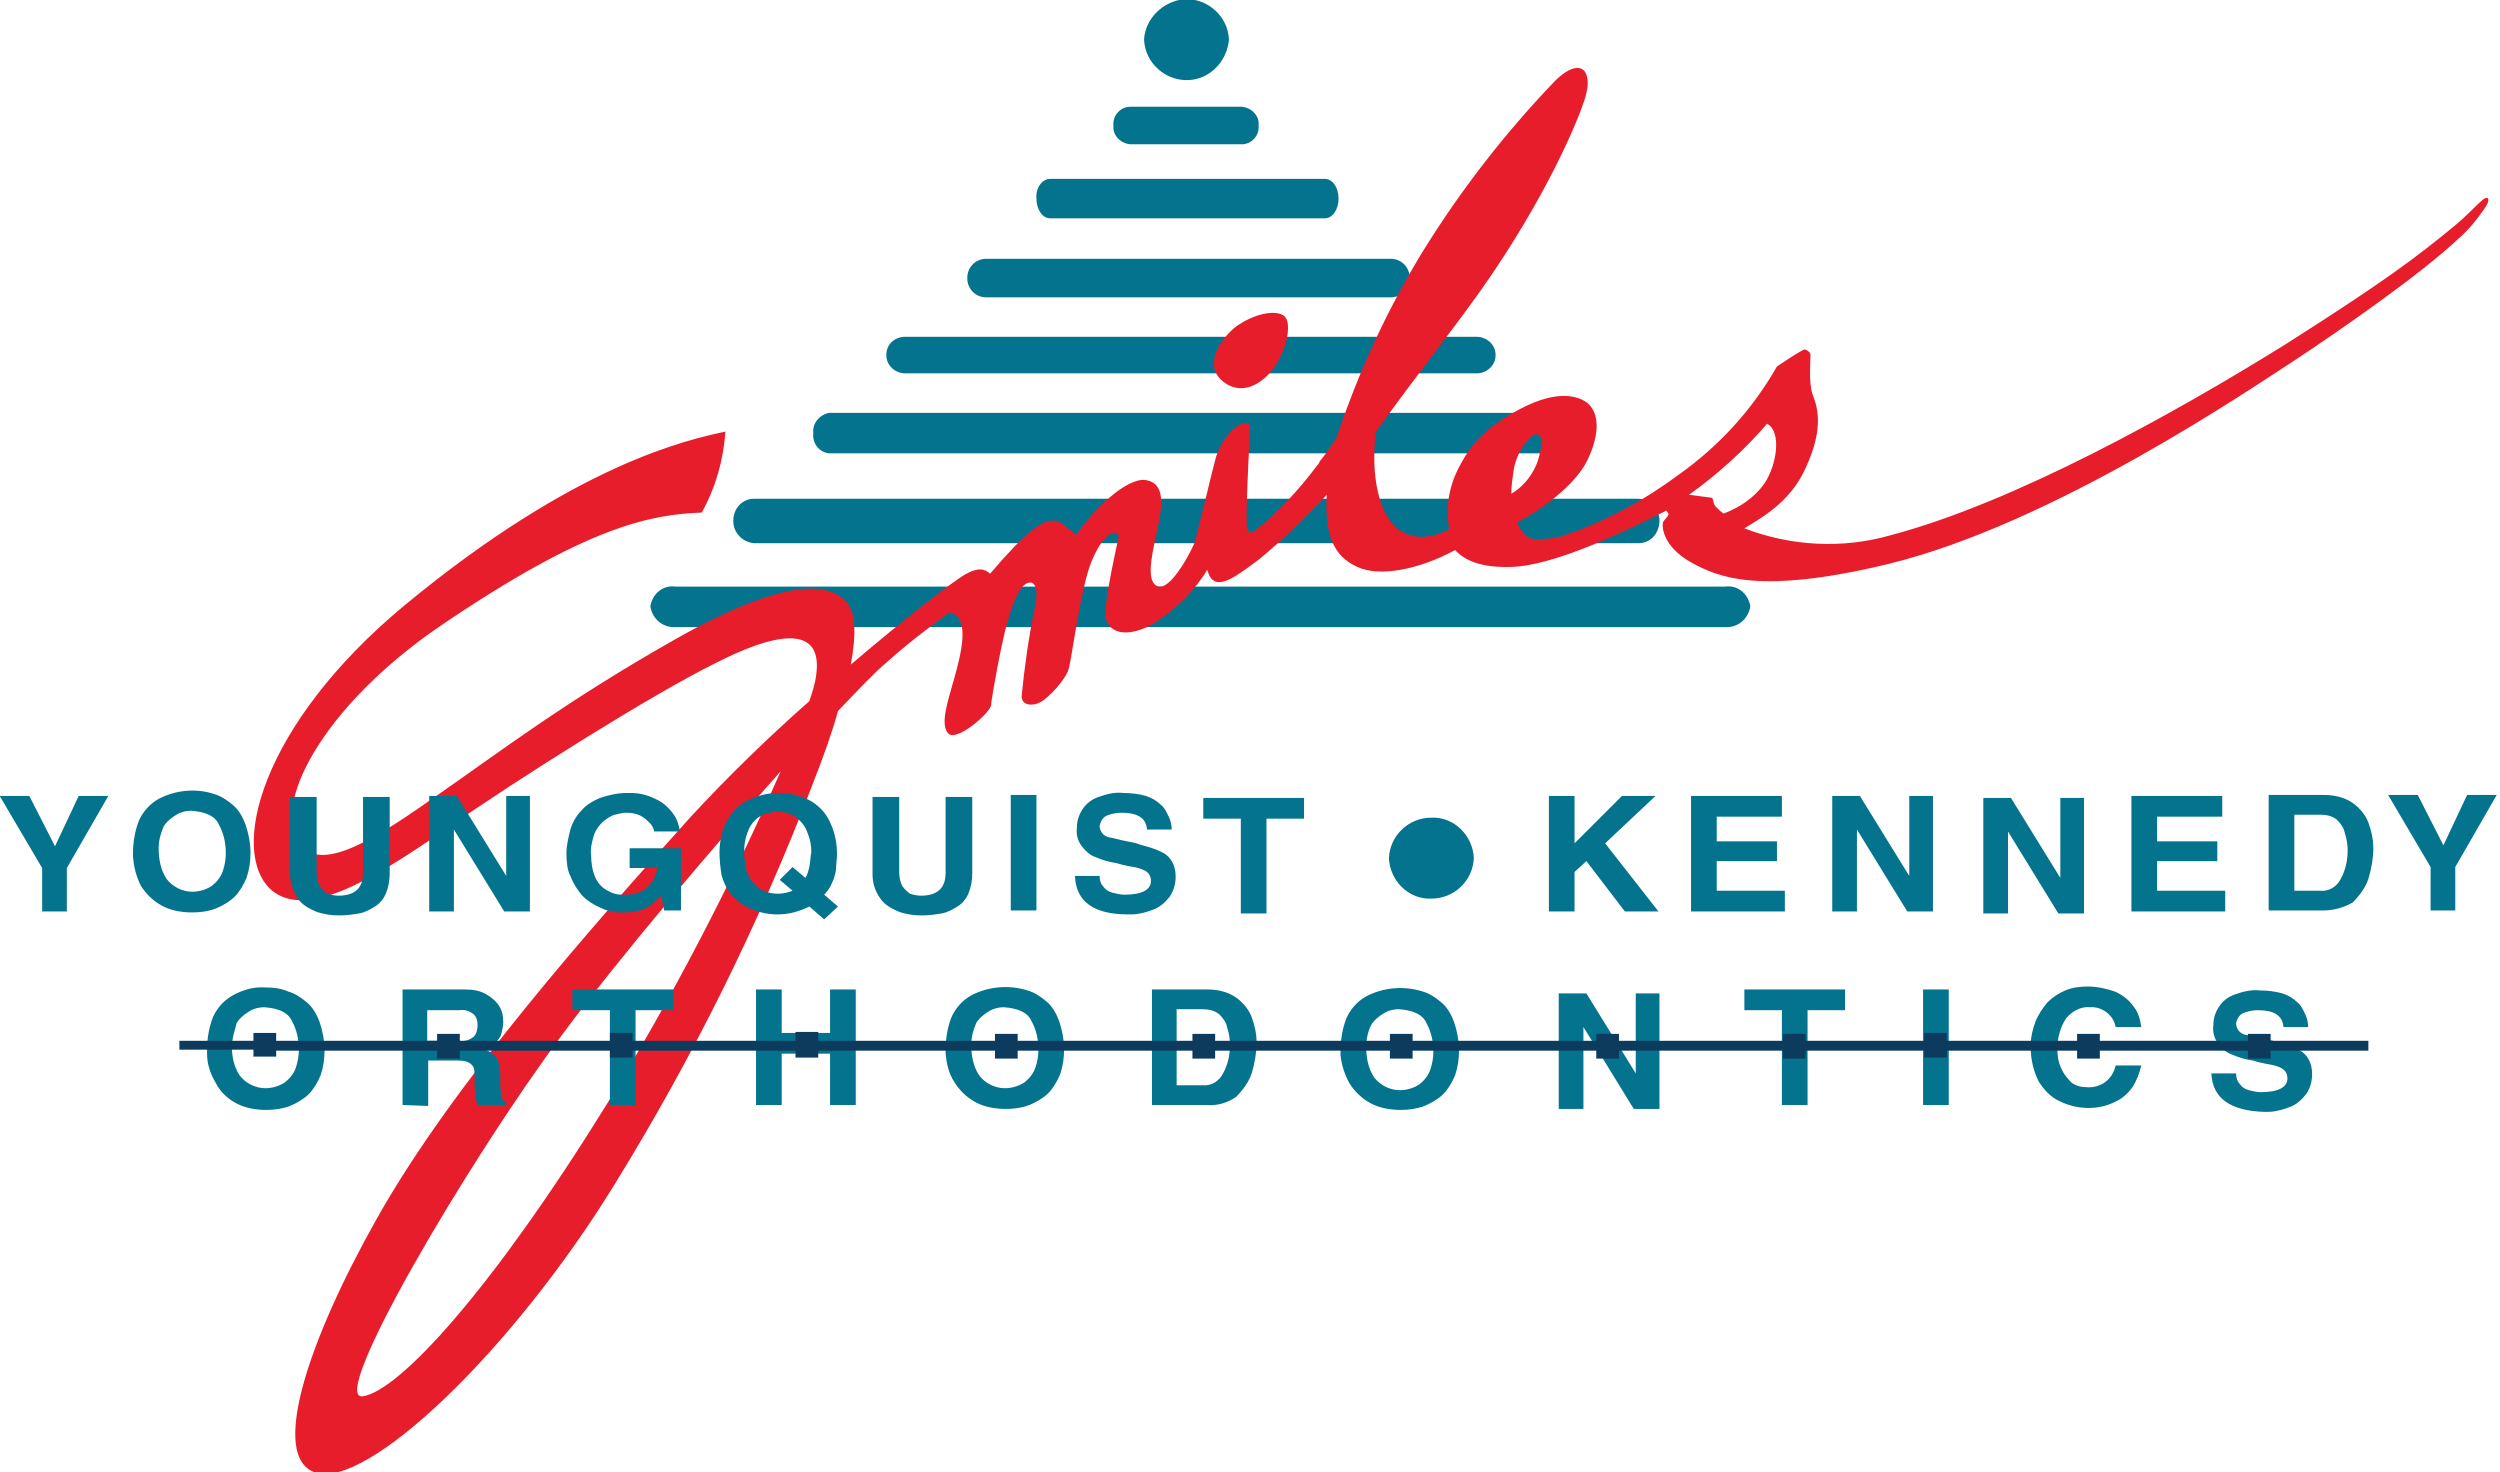 <?xml version="1.0" encoding="UTF-8"?> <!-- Generator: Adobe Illustrator 25.0.0, SVG Export Plug-In . SVG Version: 6.00 Build 0) --> <svg xmlns="http://www.w3.org/2000/svg" xmlns:xlink="http://www.w3.org/1999/xlink" version="1.1" id="Layer_1" x="0px" y="0px" viewBox="0 0 253.2 149.1" style="enable-background:new 0 0 253.2 149.1;" xml:space="preserve"> <style type="text/css"> .st0{fill-rule:evenodd;clip-rule:evenodd;fill:#04738D;} .st1{fill:#E81D2C;} .st2{fill:#04738D;} .st3{fill:#0C3B5D;} </style> <g id="Group_43" transform="translate(-86.23 -68.587)"> <path id="Union_6" class="st0" d="M170.2,110.4h73.5c1,0.1,1.7,1,1.6,2v0.1c0.1,1-0.6,1.9-1.6,2h-73.5c-1-0.1-1.7-1-1.6-2v-0.1 C168.5,111.5,169.2,110.6,170.2,110.4z M202.1,72.6c0.1,2.4,2.2,4.2,4.5,4.1c2.2-0.1,3.9-1.9,4.1-4.1c-0.1-2.4-2.2-4.2-4.5-4.1 C204,68.7,202.2,70.5,202.1,72.6z M200.7,79.4H212c1,0.1,1.8,0.9,1.7,1.9c0.1,1-0.7,1.9-1.7,1.9h-11.3c-1-0.1-1.8-0.9-1.7-1.9 C198.9,80.3,199.7,79.4,200.7,79.4z M192.6,86.7h27.8c0.8,0,1.4,0.9,1.4,2c0,1.1-0.6,2-1.4,2h-27.8c-0.8,0-1.4-0.9-1.4-2 C191.1,87.6,191.8,86.7,192.6,86.7z M186.1,94.8h41c1.1,0,1.9,0.9,1.9,1.9v0.1c0,1.1-0.9,1.9-1.9,1.9h-41c-1.1,0-1.9-0.9-1.9-1.9 v-0.1C184.2,95.7,185,94.8,186.1,94.8L186.1,94.8z M177.9,102.7h57.9c1,0,1.9,0.8,1.9,1.8v0.1c0,1-0.9,1.8-1.9,1.8h-57.9 c-1,0-1.9-0.8-1.9-1.8v-0.1C176,103.5,176.8,102.7,177.9,102.7L177.9,102.7z M254.3,121.3L254.3,121.3c0,1.3-0.9,2.3-2.1,2.3h-89.6 c-1.2-0.1-2.1-1.1-2.1-2.2v-0.1c0-1.2,0.9-2.2,2.1-2.2h89.6C253.4,119.2,254.3,120.2,254.3,121.3L254.3,121.3z M263.5,130 L263.5,130c-0.2,1.3-1.3,2.2-2.6,2.1H154.7c-1.3,0.1-2.4-0.8-2.6-2.1V130c0.2-1.3,1.3-2.2,2.6-2h106.2 C262.2,127.8,263.3,128.7,263.5,130z"></path> <path id="Union_7" class="st1" d="M337.7,88.8c-0.6,0.5-1.7,1.7-2.8,2.6c-4,3.3-7.2,5.7-17.1,12c-11.4,7.1-27.6,16.1-40.1,19.4 c-4.9,1.4-10.1,1.1-14.8-0.7c1.4-0.9,4.6-2.5,6.2-6.1c2-4.3,1.1-6.4,0.7-7.5c-0.4-1.1-0.2-3.6-0.2-4c0-0.3-0.6-0.6-0.7-0.5 c-0.9,0.5-1.8,1.1-2.7,1.7c-2.5,4.4-5.9,8.1-10,11c-3.5,2.6-7.4,4.7-11.5,6.1h0c-0.9,0.3-1.9,0.4-2.9,0.4c-0.9,0-1.5-0.7-1.9-1.7 c3.2-1.7,6.1-4.2,7.1-6.3c1.3-2.7,1.2-4.8,0-5.8c-0.9-0.7-3-1.4-6.8,0.6c-3.8,2-5.1,3.8-6.2,5.9c-1,1.9-1.4,4.1-1,6.3 c-1.2,0.6-3.2,1.3-5,0.1c-2.1-1.4-3-5.6-2.4-10c4.3-6,7.4-9.8,10.6-14.3c6.5-9.2,9.9-17.2,10.6-19.6c0.8-2.7-0.5-4.1-3-1.7 c-5.1,5.3-9.6,11.1-13.5,17.4c-3.6,5.9-6.5,12.2-8.7,18.8c0,0,0,0,0,0c-0.6,0.9-1.1,1.7-1.7,2.4c0,0.1-0.3,0.5-0.4,0.6 c-1.8,2.4-3.8,4.5-6.1,6.4c-0.4,0.3-0.9,0.3-0.9-0.4c-0.1-2.6,0.4-10.1,0.3-10.4c-1.1-0.5-3,1.6-3.5,3.7c-0.4,1.5-1.3,5.4-2.1,8.4 l0,0c-0.8,1.8-2.5,4.6-3.6,4.4c-1.3-0.3-0.8-2.8-0.3-5.1s1.3-5.4-1.1-5.7c-2-0.2-5.4,3.2-7,5.6c-0.5-0.5-1-0.9-1.6-1.3 c-1.5-0.8-3.5,1-7.1,5.2c-0.8-0.8-1.8-0.4-2.9,0.3c0,0-1.5,1-3.9,2.9c-1.9,1.5-4.5,3.6-7.3,6c0.6-3.3,0.5-5.5-0.6-6.5 c-1.8-1.8-6.2-2.3-17.3,4c-11.1,6.3-17.6,11.3-23.8,15.6c-6.1,4.3-11.7,8-14,5.2c-3.2-3.8,2.1-14,14.1-22.2 c15-10.2,21.4-11.3,26.5-11.5c1.4-2.5,2.2-5.3,2.4-8.2c-3.7,0.8-15.1,3.2-32.5,17.6c-14.6,12.1-17.9,25.1-13.4,28.9 c3.5,2.8,9.8-0.9,17.1-5.9c8-5.6,21.6-14.1,27.7-17.1c6-3.1,11-4.1,10.3,1.1c-0.1,0.9-0.4,1.8-0.7,2.7c-4.2,3.7-8.2,7.6-12,11.7 c-9.9,11-24.1,27-31.8,40.7c-7.1,12.6-10.8,24.1-6.3,25.7c5.2,1.9,20.1-12.4,30.4-29.2c7.9-12.8,14.6-26.3,20-40.4 c1.1-2.8,2-5.3,2.6-7.5c2.1-2.2,3.8-4,4.9-4.9c2-1.8,4.2-3.5,6.4-5.1c0.1,0,0.2,0.1,0.3,0.1c1.7,0.7,0.9,4,0.2,6.5 c-0.7,2.5-1.5,4.8-0.6,5.7c0.9,0.8,4.3-2.2,4.3-2.9c0.1-1,1-6,1.6-8.2c0.8-2.9,1.4-3.6,1.7-3.9c0.5-0.5,1.8-0.8,1.1,2.4 c-0.6,2.9-1,5.8-1.3,8.8c0,1,1.2,1,1.9,0.6c0.8-0.4,2.7-2.4,2.9-3.5c0.3-1.1,1.2-8.2,2.3-10.8c1.4-3.4,2.9-3.2,2.7-2.3 c-0.2,0.9-1.2,5.4-1.3,7.3c-0.2,1.9,1.5,3.1,4.6,1.5c2.3-1.4,4.3-3.3,5.7-5.6c0.3,1,0.8,1.9,2.9,0.6c0.8-0.5,1.6-1.1,2.4-1.7 c0,0,0,0,0,0c2.4-2,4.7-4.2,6.8-6.5c-0.2,3.9,0.6,6.2,3.1,7.3c2.1,1,6,0.4,9.9-1.7c1.3,1.4,3.4,1.8,5.9,1.7 c3.7-0.2,9.4-2.6,15.5-5.7c0.1,0.1,0.1,0.2,0.2,0.3c0.1,0.2-0.3,0.5-0.5,0.8c-0.2,0.3-0.2,2.5,2.9,4.2c2.6,1.4,6.7,3.3,19.9,0.1 c16.8-4.1,36.9-17.9,40.8-20.4c4.7-3.1,13.1-8.9,17.1-12.7c0.9-0.8,1.7-1.8,2.4-2.8C338.6,88.7,338.2,88.4,337.7,88.8z M147.7,180.4c-11.7,18.9-21,29-24.7,29.6c-3.7,0.6,10.6-23.8,20.3-36.8c5.8-7.8,14.8-18.4,22-26.5 C160.2,158.3,154.3,169.6,147.7,180.4z M239.5,116.4c0.2-1.4,0.8-2.6,1.8-3.6c0.7-0.5,1.4-0.2,0.9,1.6c-0.3,1.7-1.4,3.3-2.9,4.2 C239.3,117.8,239.4,117.1,239.5,116.4z M260.1,120c-0.4-0.3-0.3-0.9-0.5-1c-0.8-0.1-1.5-0.2-2.3-0.3c2.9-2.1,5.6-4.5,7.9-7.2 c1.5,0.8,1,4.2-0.3,6.1c-1,1.4-2.5,2.4-4.1,3C260.5,120.4,260.3,120.2,260.1,120L260.1,120z M211.8,101.4c1.9-1.2,3.8-1.4,4.5-0.8 s0.4,2.7-0.6,4.5c-0.8,1.6-3,3.7-5.2,2.4C207.5,105.7,210.3,102.3,211.8,101.4L211.8,101.4z"></path> <path id="Union_8" class="st2" d="M231.2,151.4c2.3-0.1,4.2,1.8,4.3,4.1c-0.1,2.3-2,4.1-4.3,4.1c-2.3,0.1-4.2-1.8-4.3-4.1 C227,153.2,228.9,151.4,231.2,151.4z"></path> <path id="Union_9" class="st2" d="M310.2,177.3h2.5c0,0.4,0.1,0.8,0.4,1.1c0.2,0.3,0.5,0.5,0.9,0.6c0.4,0.1,0.8,0.2,1.2,0.2 c1.8,0,2.7-0.5,2.7-1.4c0-0.3-0.1-0.6-0.3-0.8c-0.2-0.2-0.4-0.3-0.7-0.4c-0.2-0.1-0.7-0.2-1.3-0.3c-0.5-0.1-0.9-0.2-1.2-0.3 c-0.7-0.1-1.4-0.3-2.1-0.6c-0.6-0.2-1-0.6-1.4-1.1c-0.4-0.5-0.6-1.2-0.5-1.9c0-0.7,0.2-1.3,0.6-1.9c0.4-0.6,1-1,1.6-1.2 c0.8-0.3,1.7-0.5,2.5-0.4c0.8,0,1.6,0.1,2.3,0.3c0.6,0.2,1.1,0.5,1.5,0.9c0.4,0.3,0.6,0.8,0.8,1.2c0.2,0.4,0.3,0.9,0.3,1.3h-2.5 c-0.1-1.2-1-1.7-2.6-1.7c-0.5,0-1,0.1-1.5,0.3c-0.4,0.2-0.6,0.6-0.7,1c0,0.6,0.4,1.1,1,1.2c0.6,0.1,1.2,0.3,1.8,0.4 c0.6,0.1,1,0.2,1.2,0.3c0.7,0.2,1.4,0.4,2.1,0.7c0.5,0.2,0.9,0.5,1.2,1c0.3,0.5,0.4,1,0.4,1.6c0,0.7-0.2,1.4-0.6,2 c-0.4,0.5-0.8,0.9-1.4,1.2c-0.5,0.2-1,0.4-1.6,0.5c-0.4,0.1-0.8,0.1-1.2,0.1C312.1,181.1,310.3,179.8,310.2,177.3z M291.9,174.5 c0-0.9,0.2-1.7,0.5-2.5c0.3-0.7,0.7-1.3,1.2-1.9c0.5-0.5,1.1-0.9,1.8-1.2c0.7-0.3,1.5-0.4,2.3-0.4c0.9,0,1.8,0.2,2.7,0.5 c0.7,0.3,1.4,0.8,1.9,1.5c0.5,0.6,0.7,1.4,0.8,2.1h-2.6c-0.2-1.2-1.4-2.1-2.6-2c-0.9-0.1-1.8,0.4-2.4,1.1c-0.6,0.9-0.9,2-0.9,3.1 c0,0,0,0.1,0,0.1c0,0.6,0.1,1.3,0.4,1.9c0.2,0.5,0.6,1,1,1.4c0.5,0.4,1.1,0.5,1.6,0.5c1.4,0.1,2.6-0.8,2.9-2.2h2.6 c-0.2,0.8-0.5,1.6-0.9,2.2c-0.5,0.7-1.1,1.2-1.8,1.5c-0.8,0.4-1.7,0.6-2.6,0.6c-1,0-2-0.2-3-0.7c-0.9-0.4-1.6-1.2-2.1-2 c-0.5-1-0.8-2.2-0.8-3.4C291.9,174.7,291.9,174.6,291.9,174.5z M281,180.5v-11.7h2.6v11.7H281z M266.7,180.5v-9.6h-3.8v-2.1h10.2 v2.1h-3.8v9.6L266.7,180.5z M244.1,180.9v-11.7h2.8l5,8.1h0v-8.1h2.4v11.7h-2.6l-5.1-8.3h0v8.3H244.1z M224.6,174.6 c0,1.1,0.2,2.2,0.8,3.1c0.6,0.8,1.6,1.3,2.6,1.3c0.7,0,1.4-0.2,2-0.6c0.5-0.4,0.9-0.9,1.1-1.5c0.2-0.6,0.3-1.2,0.3-1.8 c0-1-0.2-2-0.7-2.9c-0.4-0.9-1.4-1.3-2.8-1.4c-0.5,0-1,0.1-1.5,0.4c-0.5,0.3-1,0.7-1.3,1.2C224.8,173,224.6,173.8,224.6,174.6 L224.6,174.6z M222,175.5V175c0-1.1,0.2-2.3,0.6-3.3c0.4-0.9,1.1-1.7,2-2.2c1.7-0.9,3.8-1.1,5.7-0.5c0.7,0.2,1.3,0.6,1.9,1.1 c0.6,0.5,1,1.2,1.3,2c0.3,0.9,0.5,1.9,0.5,2.8c0,0.9-0.1,1.7-0.4,2.6c-0.3,0.7-0.7,1.4-1.2,1.9c-0.5,0.5-1.2,0.9-1.9,1.2 c-0.8,0.3-1.6,0.4-2.4,0.4c-1.1,0-2.2-0.2-3.1-0.7c-0.9-0.5-1.6-1.2-2.1-2C222.4,177.4,222.1,176.4,222,175.5L222,175.5z M205.4,178.5h2.6c0.9,0.1,1.7-0.4,2.1-1.2c0.5-0.9,0.7-1.9,0.7-2.9c0-0.6-0.1-1.2-0.3-1.8c-0.1-0.5-0.4-0.9-0.8-1.3 c-0.5-0.4-1.1-0.5-1.7-0.5h-2.6V178.5z M208.4,180.5h-5.5v-11.7h5.6c1,0,2,0.2,2.9,0.8c0.7,0.5,1.3,1.2,1.6,2 c0.3,0.8,0.5,1.7,0.5,2.6c0,1-0.2,2.1-0.5,3.1c-0.3,0.9-0.9,1.7-1.6,2.4C210.5,180.3,209.5,180.6,208.4,180.5L208.4,180.5z M184.6,174.4c0,1.1,0.2,2.2,0.8,3.1c0.6,0.8,1.6,1.3,2.6,1.3c0.7,0,1.4-0.2,2-0.6c0.5-0.4,0.9-0.9,1.1-1.5 c0.2-0.6,0.3-1.2,0.3-1.8c0-1-0.2-2-0.7-2.9c-0.4-0.9-1.4-1.3-2.8-1.4c-0.5,0-1,0.1-1.5,0.4c-0.5,0.3-1,0.7-1.3,1.2 C184.8,172.9,184.6,173.6,184.6,174.4z M182,175.3v-0.4c0-1.1,0.2-2.3,0.6-3.3c0.4-0.9,1.1-1.7,2-2.2c1.7-0.9,3.8-1.1,5.7-0.5 c0.7,0.2,1.3,0.6,1.9,1.1c0.6,0.5,1,1.2,1.3,2c0.3,0.9,0.5,1.9,0.5,2.8c0,0.9-0.1,1.7-0.4,2.6c-0.3,0.7-0.7,1.4-1.2,1.9 c-0.5,0.5-1.2,0.9-1.9,1.2c-0.8,0.3-1.6,0.4-2.4,0.4c-1.1,0-2.2-0.2-3.1-0.7c-0.9-0.5-1.6-1.2-2.1-2 C182.3,177.3,182.1,176.3,182,175.3z M162.8,180.5v-11.7h2.6v4.4h4.9v-4.4h2.6v11.7h-2.6v-5.2h-4.9v5.2L162.8,180.5z M148,180.5 v-9.6h-3.8v-2.1h10.2v2.1h-3.8v9.6L148,180.5z M129.5,174h3.3c0.5,0.1,1-0.1,1.4-0.4c0.3-0.3,0.4-0.8,0.4-1.2 c0-0.4-0.1-0.8-0.4-1.1c-0.4-0.3-0.9-0.5-1.4-0.4h-3.3V174z M127,180.5v-11.7h6.3c0.8,0,1.5,0.1,2.2,0.5c0.5,0.3,1,0.7,1.3,1.2 c0.3,0.5,0.4,1,0.4,1.6c0,0.4-0.1,0.8-0.2,1.2c-0.1,0.4-0.4,0.7-0.7,1c-0.3,0.3-0.7,0.5-1,0.6c0.5,0.1,1,0.5,1.3,0.9 c0.2,0.5,0.3,1.1,0.3,1.7v0.5c0,0.2,0,0.4,0,0.5c0,0.4,0.1,0.8,0.1,1.2c0,0.2,0.2,0.4,0.5,0.5v0.3h-2.9c-0.1-0.3-0.2-0.6-0.2-0.9 c0-0.3-0.1-0.7-0.1-1c0-0.4,0-0.7,0-1c0-0.3,0-0.6-0.1-0.9c-0.1-0.2-0.3-0.4-0.5-0.5c-0.4-0.2-0.8-0.2-1.3-0.2h-2.8v4.6L127,180.5z M109.7,174.4c0,1.1,0.2,2.2,0.8,3.1c0.6,0.8,1.6,1.3,2.6,1.3c0.7,0,1.4-0.2,2-0.6c0.5-0.4,0.9-0.9,1.1-1.5 c0.2-0.6,0.3-1.2,0.3-1.8c0-1-0.2-2-0.7-2.9c-0.4-0.9-1.4-1.3-2.8-1.4c-0.5,0-1,0.1-1.5,0.4c-0.5,0.3-1,0.7-1.3,1.2 C110,172.9,109.8,173.6,109.7,174.4z M107.2,175.3v-0.4c0-1.1,0.2-2.3,0.6-3.3c0.4-0.9,1.1-1.7,2-2.2c1.1-0.6,2.2-0.9,3.4-0.8 c0.8,0,1.5,0.1,2.2,0.4c0.7,0.2,1.3,0.6,1.9,1.1c0.6,0.5,1,1.2,1.3,2c0.3,0.9,0.5,1.9,0.5,2.8c0,0.9-0.1,1.7-0.4,2.6 c-0.3,0.7-0.7,1.4-1.2,1.9c-0.5,0.5-1.2,0.9-1.9,1.2c-0.8,0.3-1.6,0.4-2.4,0.4c-1.1,0-2.2-0.2-3.1-0.7c-0.9-0.5-1.6-1.2-2-2 C107.5,177.3,107.2,176.3,107.2,175.3z"></path> <path id="Union_10" class="st2" d="M332.4,160.8v-4.4l-4.3-7.3h3l2.6,5.1l2.4-5.1h3l-4.2,7.3v4.4L332.4,160.8z M318.6,158.8h2.6 c0.9,0.1,1.7-0.4,2.1-1.2c0.5-0.9,0.7-1.9,0.7-2.9c0-0.6-0.1-1.2-0.3-1.8c-0.1-0.5-0.4-0.9-0.8-1.3c-0.5-0.4-1.1-0.5-1.7-0.5h-2.6 V158.8z M321.5,160.8H316v-11.7h5.6c1,0,2,0.2,2.9,0.8c0.7,0.5,1.3,1.2,1.6,2c0.3,0.8,0.5,1.7,0.5,2.6c0,1-0.2,2.1-0.5,3.1 c-0.3,0.9-0.9,1.7-1.6,2.4C323.6,160.5,322.6,160.8,321.5,160.8z M302.1,160.9v-11.7h9.2v2.1h-6.6v2.5h6.1v2h-6.1v3h6.9v2.1H302.1z M287.1,161.1v-11.7h2.8l5,8.1h0v-8.1h2.4v11.7h-2.6l-5.1-8.3h0v8.3L287.1,161.1z M271.8,160.9v-11.7h2.8l5,8.1h0v-8.1h2.4v11.7 h-2.6l-5.1-8.3h0v8.3L271.8,160.9z M257.5,160.9v-11.7h9.2v2.1h-6.6v2.5h6.1v2h-6.1v3h6.9v2.1H257.5z M243.1,160.9v-11.7h2.6v4.8 l4.8-4.8h3.4l-5.1,4.8l5.4,6.9h-3.4l-3.9-5.1l-1.2,1.1v4L243.1,160.9z M211.9,161.1v-9.6h-3.8v-2.1h10.2v2.1h-3.8v9.6L211.9,161.1z M195.1,157.3h2.5c0,0.4,0.1,0.8,0.4,1.1c0.2,0.3,0.5,0.5,0.9,0.6c0.4,0.1,0.8,0.2,1.2,0.2c1.8,0,2.7-0.5,2.7-1.4 c0-0.3-0.1-0.6-0.3-0.8c-0.2-0.2-0.4-0.3-0.7-0.4c-0.2-0.1-0.7-0.2-1.3-0.3c-0.5-0.1-0.9-0.2-1.2-0.3c-0.7-0.1-1.4-0.3-2.1-0.6 c-0.6-0.2-1-0.6-1.4-1.1c-0.4-0.5-0.6-1.2-0.5-1.9c0-0.7,0.2-1.3,0.6-1.9c0.4-0.6,1-1,1.6-1.2c0.8-0.3,1.7-0.5,2.5-0.4 c0.8,0,1.6,0.1,2.3,0.3c0.6,0.2,1.1,0.5,1.5,0.9c0.4,0.3,0.6,0.8,0.8,1.2c0.2,0.4,0.3,0.9,0.3,1.3h-2.5c-0.1-1.2-1-1.7-2.6-1.7 c-0.5,0-1,0.1-1.5,0.3c-0.4,0.2-0.6,0.6-0.7,1c0,0.6,0.4,1.1,1,1.2c0.6,0.1,1.2,0.3,1.8,0.4s1,0.2,1.2,0.3c0.7,0.2,1.5,0.4,2.1,0.7 c0.5,0.2,0.9,0.5,1.2,1c0.3,0.5,0.4,1,0.4,1.6c0,0.7-0.2,1.4-0.6,2c-0.4,0.5-0.8,0.9-1.4,1.2c-0.5,0.2-1,0.4-1.6,0.5 c-0.4,0.1-0.8,0.1-1.2,0.1C197,161.2,195.2,159.9,195.1,157.3L195.1,157.3z M188.6,160.8v-11.7h2.6v11.7H188.6z M174.6,157.1v-7.8 h2.7v7.6c0,0.5,0.1,1,0.3,1.4c0.2,0.3,0.5,0.6,0.8,0.8c0.3,0.1,0.7,0.2,1.1,0.2c1.7,0,2.5-0.8,2.5-2.3v-7.7h2.7v7.7 c0,0.7-0.1,1.4-0.4,2.1c-0.2,0.5-0.6,1-1.1,1.3c-0.5,0.3-1,0.6-1.6,0.7c-0.6,0.1-1.3,0.2-2,0.2c-0.8,0-1.6-0.1-2.4-0.4 c-0.7-0.3-1.4-0.7-1.8-1.3C174.8,158.8,174.6,157.9,174.6,157.1z M161.7,155.8c0,0.9,0.4,1.8,1,2.4c0.6,0.6,1.4,0.9,2.3,0.9 c0.5,0,1-0.1,1.5-0.3l-1.3-1.1l1.3-1.3l1.3,1.1c0.2-0.3,0.3-0.7,0.4-1.1c0.1-0.5,0.1-1,0.2-1.5c0-0.7-0.1-1.3-0.4-2 c-0.2-0.6-0.6-1.1-1.1-1.5c-0.5-0.4-1.2-0.6-1.8-0.6c-0.5,0-1.1,0.1-1.6,0.3c-0.6,0.3-1,0.7-1.3,1.2c-0.4,0.8-0.6,1.6-0.6,2.5 C161.6,155.2,161.6,155.5,161.7,155.8z M159.1,154.9c0-0.7,0.1-1.4,0.3-2.1c0.2-0.7,0.6-1.4,1-1.9c0.5-0.6,1.1-1.1,1.9-1.4 c0.9-0.4,1.8-0.6,2.8-0.6c1.2,0,2.4,0.3,3.4,0.9c0.9,0.6,1.5,1.3,1.9,2.3c0.4,0.9,0.6,1.9,0.6,3c0,0.5-0.1,1.1-0.1,1.6 c-0.1,0.5-0.2,0.9-0.4,1.3c-0.2,0.5-0.5,0.9-0.8,1.2l1.4,1.2l-1.4,1.3l-1.5-1.3c-1,0.5-2.1,0.8-3.2,0.8c-1,0-1.9-0.2-2.8-0.6 c-0.7-0.3-1.4-0.8-1.9-1.4c-0.5-0.6-0.8-1.3-1-2C159.2,156.5,159.1,155.7,159.1,154.9z M143.6,155c0-0.8,0.2-1.6,0.4-2.4 c0.2-0.7,0.6-1.4,1.1-1.9c0.5-0.6,1.2-1,1.9-1.3c0.9-0.3,1.8-0.5,2.7-0.5c0,0,0.1,0,0.2,0s0.2,0,0.2,0c0.9,0,1.7,0.2,2.5,0.6 c0.7,0.3,1.3,0.8,1.8,1.5c0.4,0.5,0.6,1.2,0.7,1.8h-2.6c-0.1-0.3-0.2-0.6-0.4-0.8c-0.3-0.3-0.6-0.6-1-0.8c-0.4-0.2-0.9-0.3-1.4-0.3 c-0.4,0-0.8,0.1-1.2,0.2c-0.4,0.1-0.8,0.4-1.2,0.7c-0.4,0.4-0.7,0.8-0.9,1.3c-0.2,0.7-0.4,1.4-0.3,2.1c0,0.7,0.1,1.5,0.4,2.2 c0.2,0.5,0.6,1,1.1,1.3c0.5,0.3,1,0.5,1.6,0.5c0.2,0,0.4,0,0.5,0c0.5,0,1-0.1,1.4-0.3c0.4-0.2,0.8-0.5,1.1-0.9 c0.3-0.4,0.5-0.9,0.6-1.5H150v-2h5.2v6.3h-1.7l-0.3-1.5c-0.4,0.4-0.8,0.8-1.3,1.1c-0.4,0.3-0.9,0.4-1.3,0.5c-0.5,0.1-1,0.1-1.6,0.1 c-0.7,0-1.4-0.2-2-0.5c-0.7-0.3-1.3-0.7-1.8-1.2c-0.5-0.6-0.9-1.2-1.2-2C143.7,156.8,143.6,155.9,143.6,155z M129.7,160.9v-11.7 h2.8l5,8.1h0v-8.1h2.4v11.7h-2.6l-5.1-8.3h0v8.3L129.7,160.9z M115.6,157.1v-7.8h2.7v7.6c0,0.5,0.1,1,0.3,1.4 c0.2,0.3,0.5,0.6,0.8,0.8c0.3,0.1,0.7,0.2,1.1,0.2c1.7,0,2.5-0.8,2.5-2.3v-7.7h2.7v7.7c0,0.7-0.1,1.4-0.4,2.1 c-0.2,0.5-0.6,1-1.1,1.3c-0.5,0.3-1,0.6-1.6,0.7c-0.6,0.1-1.3,0.2-2,0.2c-0.8,0-1.6-0.1-2.4-0.4c-0.7-0.3-1.4-0.7-1.8-1.3 C115.9,158.8,115.6,157.9,115.6,157.1z M102.3,154.5c0,1.1,0.2,2.2,0.8,3.1c0.6,0.8,1.6,1.3,2.6,1.3c0.7,0,1.4-0.2,2-0.6 c0.5-0.4,0.9-0.9,1.1-1.5c0.2-0.6,0.3-1.2,0.3-1.8c0-1-0.2-2-0.7-2.9c-0.4-0.9-1.4-1.3-2.8-1.4c-0.5,0-1,0.1-1.5,0.4 c-0.5,0.3-1,0.7-1.3,1.2C102.5,153,102.3,153.7,102.3,154.5L102.3,154.5z M99.7,155.4V155c0-1.1,0.2-2.3,0.6-3.3 c0.4-0.9,1.1-1.7,2-2.2c1.7-0.9,3.8-1.1,5.6-0.5c0.7,0.2,1.3,0.6,1.9,1.1c0.6,0.5,1,1.2,1.3,2c0.3,0.9,0.5,1.9,0.5,2.8 c0,0.9-0.1,1.7-0.4,2.6c-0.3,0.7-0.7,1.4-1.2,1.9c-0.5,0.5-1.2,0.9-1.9,1.2c-0.8,0.3-1.6,0.4-2.4,0.4c-1.1,0-2.2-0.2-3.1-0.7 c-0.9-0.5-1.6-1.2-2.1-2C100,157.3,99.8,156.4,99.7,155.4z M90.5,160.9v-4.4l-4.3-7.3h3l2.6,5.1l2.4-5.1h3l-4.2,7.3v4.4L90.5,160.9 z"></path> <path id="Union_11" class="st3" d="M326.1,174h-9.9v-0.7h-2.3v0.7h-15v-0.7h-2.3v0.7h-13.2v-0.8h-2.3v0.8h-12v-0.7h-2.3v0.7h-16.6 v-0.7h-2.3v0.7h-18.6v-0.7H227v0.7h-17.7v-0.7H207v0.7h-17.7v-0.7h-2.3v0.7h-17.9v-0.9h-2.3v0.9h-16.5v-0.8h-2.3v0.8h-15.2v-0.7 h-2.3v0.7h-16.3v-0.8h-2.3v0.8h-7.5v0.9h7.5v0.7h2.3V175h16.3v0.8h2.3V175h15.2v0.7h2.3V175h16.5v0.7h2.3V175h17.9v0.8h2.3V175H207 v0.8h2.3V175H227v0.8h2.3V175h18.6v0.8h2.3V175h16.6v0.8h2.3V175h12v0.7h2.3V175h13.2v0.8h2.3V175h15v0.8h2.3V175h9.9L326.1,174z"></path> </g> </svg> 